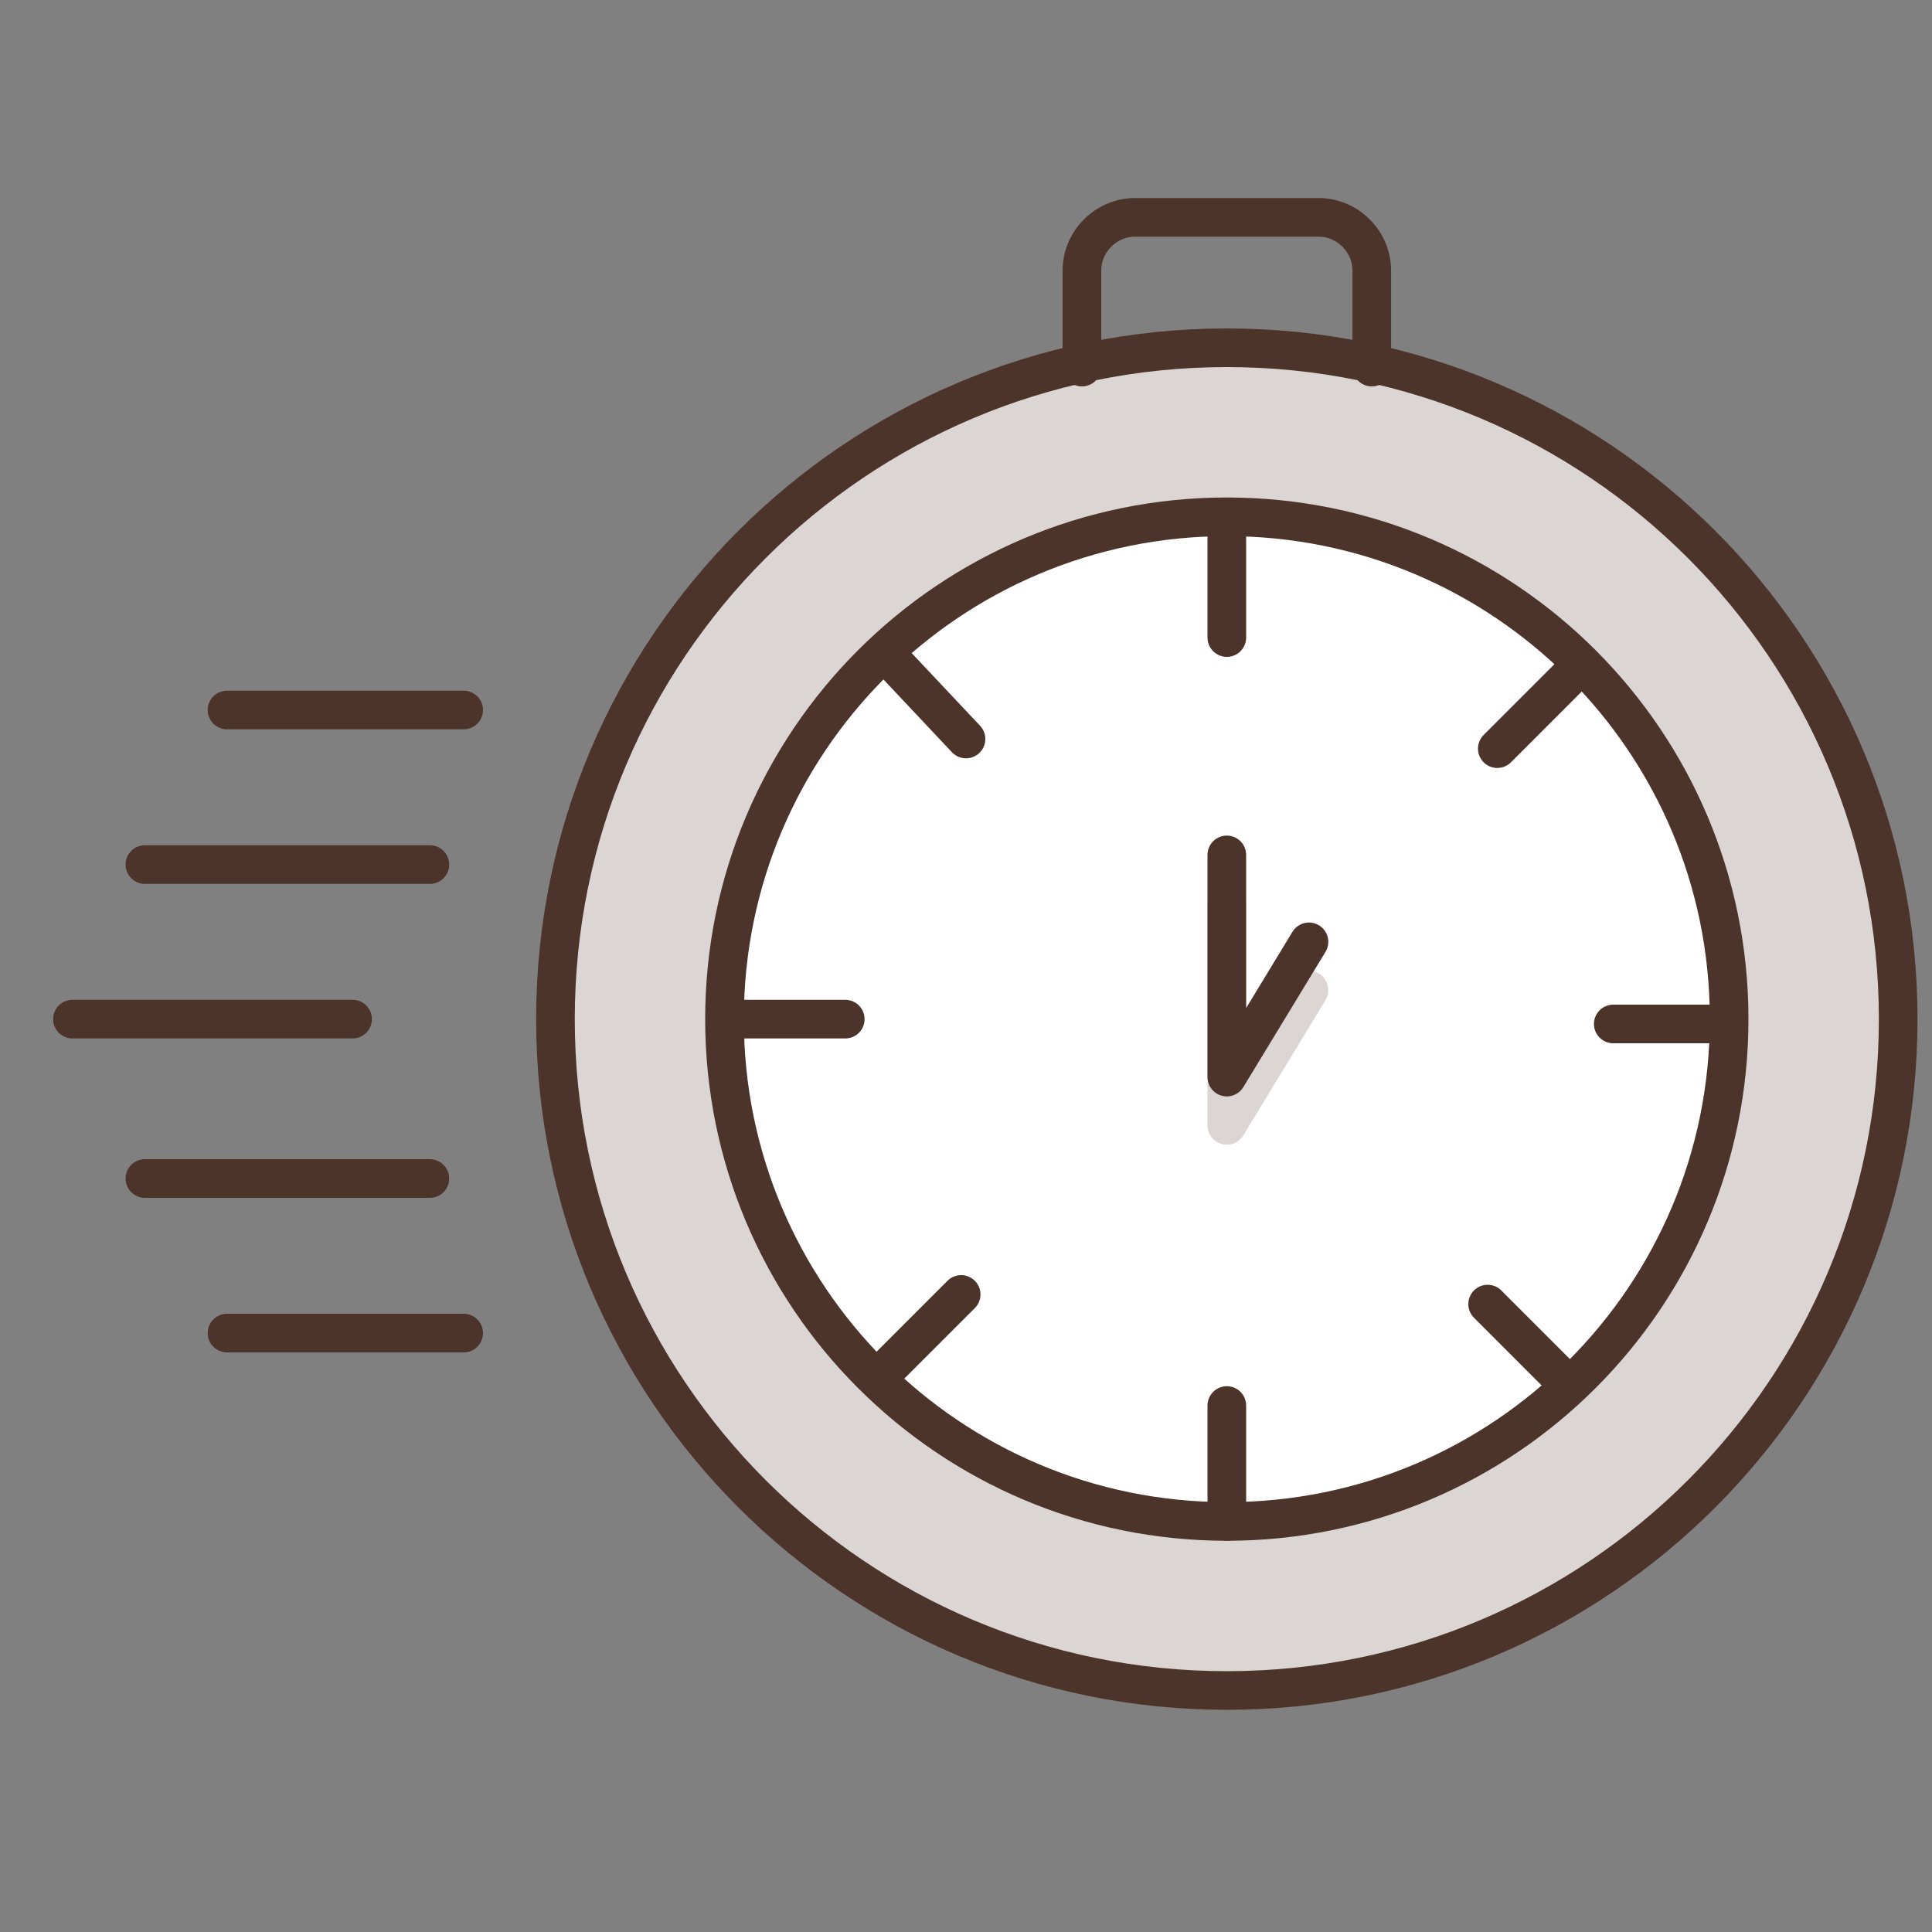<?xml version="1.0" encoding="UTF-8"?> <svg xmlns="http://www.w3.org/2000/svg" width="50" height="50" viewBox="0 0 50 50" fill="none"><rect x="0" y="0" width="50" height="50" fill="#808080" stroke="none"/><path d="M31.75 43.75C41.346 43.75 49.125 35.971 49.125 26.375C49.125 16.779 41.346 9 31.75 9C22.154 9 14.375 16.779 14.375 26.375C14.375 35.971 22.154 43.75 31.75 43.75Z" fill="#DBD6D4"></path><path d="M31.75 43.75C41.346 43.75 49.125 35.971 49.125 26.375C49.125 16.779 41.346 9 31.75 9C22.154 9 14.375 16.779 14.375 26.375C14.375 35.971 22.154 43.75 31.75 43.75Z" stroke="#4D342A" stroke-miterlimit="10" stroke-linecap="round" stroke-linejoin="round"></path><path d="M31.75 39.375C38.93 39.375 44.75 33.555 44.75 26.375C44.75 19.195 38.93 13.375 31.75 13.375C24.57 13.375 18.75 19.195 18.75 26.375C18.75 33.555 24.57 39.375 31.75 39.375Z" fill="white"></path><path d="M31.75 39.375C38.93 39.375 44.75 33.555 44.75 26.375C44.75 19.195 38.93 13.375 31.75 13.375C24.57 13.375 18.75 19.195 18.75 26.375C18.75 33.555 24.57 39.375 31.75 39.375Z" stroke="#4D342A" stroke-miterlimit="10" stroke-linecap="round" stroke-linejoin="round"></path><path d="M28 9.5V7C28 6.25 28.625 5.625 29.375 5.625H34.126C34.876 5.625 35.501 6.25 35.501 7V9.5" stroke="#4D342A" stroke-miterlimit="10" stroke-linecap="round" stroke-linejoin="round"></path><path d="M31.75 13.625V16.5" stroke="#4D342A" stroke-miterlimit="10" stroke-linecap="round" stroke-linejoin="round"></path><path d="M31.75 36.375V39.375" stroke="#4D342A" stroke-miterlimit="10" stroke-linecap="round" stroke-linejoin="round"></path><path d="M44.626 26.5H41.751" stroke="#4D342A" stroke-miterlimit="10" stroke-linecap="round" stroke-linejoin="round"></path><path d="M21.875 26.375H18.875" stroke="#4D342A" stroke-miterlimit="10" stroke-linecap="round" stroke-linejoin="round"></path><path d="M40.625 17.5L38.75 19.375" stroke="#4D342A" stroke-miterlimit="10" stroke-linecap="round" stroke-linejoin="round"></path><path d="M24.875 33.5L22.75 35.625" stroke="#4D342A" stroke-miterlimit="10" stroke-linecap="round" stroke-linejoin="round"></path><path d="M40.375 35.625L38.5 33.75" stroke="#4D342A" stroke-miterlimit="10" stroke-linecap="round" stroke-linejoin="round"></path><path d="M25 19.125L23 17" stroke="#4D342A" stroke-miterlimit="10" stroke-linecap="round" stroke-linejoin="round"></path><path d="M5.875 18.375H12" stroke="#4D342A" stroke-miterlimit="10" stroke-linecap="round" stroke-linejoin="round"></path><path d="M5.875 34.5H12" stroke="#4D342A" stroke-miterlimit="10" stroke-linecap="round" stroke-linejoin="round"></path><path d="M3.75 22.375H11.125" stroke="#4D342A" stroke-miterlimit="10" stroke-linecap="round" stroke-linejoin="round"></path><path d="M3.75 30.5H11.125" stroke="#4D342A" stroke-miterlimit="10" stroke-linecap="round" stroke-linejoin="round"></path><path d="M1.875 26.375H9.125" stroke="#4D342A" stroke-miterlimit="10" stroke-linecap="round" stroke-linejoin="round"></path><path d="M31.75 23.375V29.125L33.876 25.625" stroke="#DBD6D4" stroke-miterlimit="10" stroke-linecap="round" stroke-linejoin="round"></path><path d="M31.75 22.125V27.875L33.876 24.375" stroke="#4D342A" stroke-miterlimit="10" stroke-linecap="round" stroke-linejoin="round"></path></svg> 